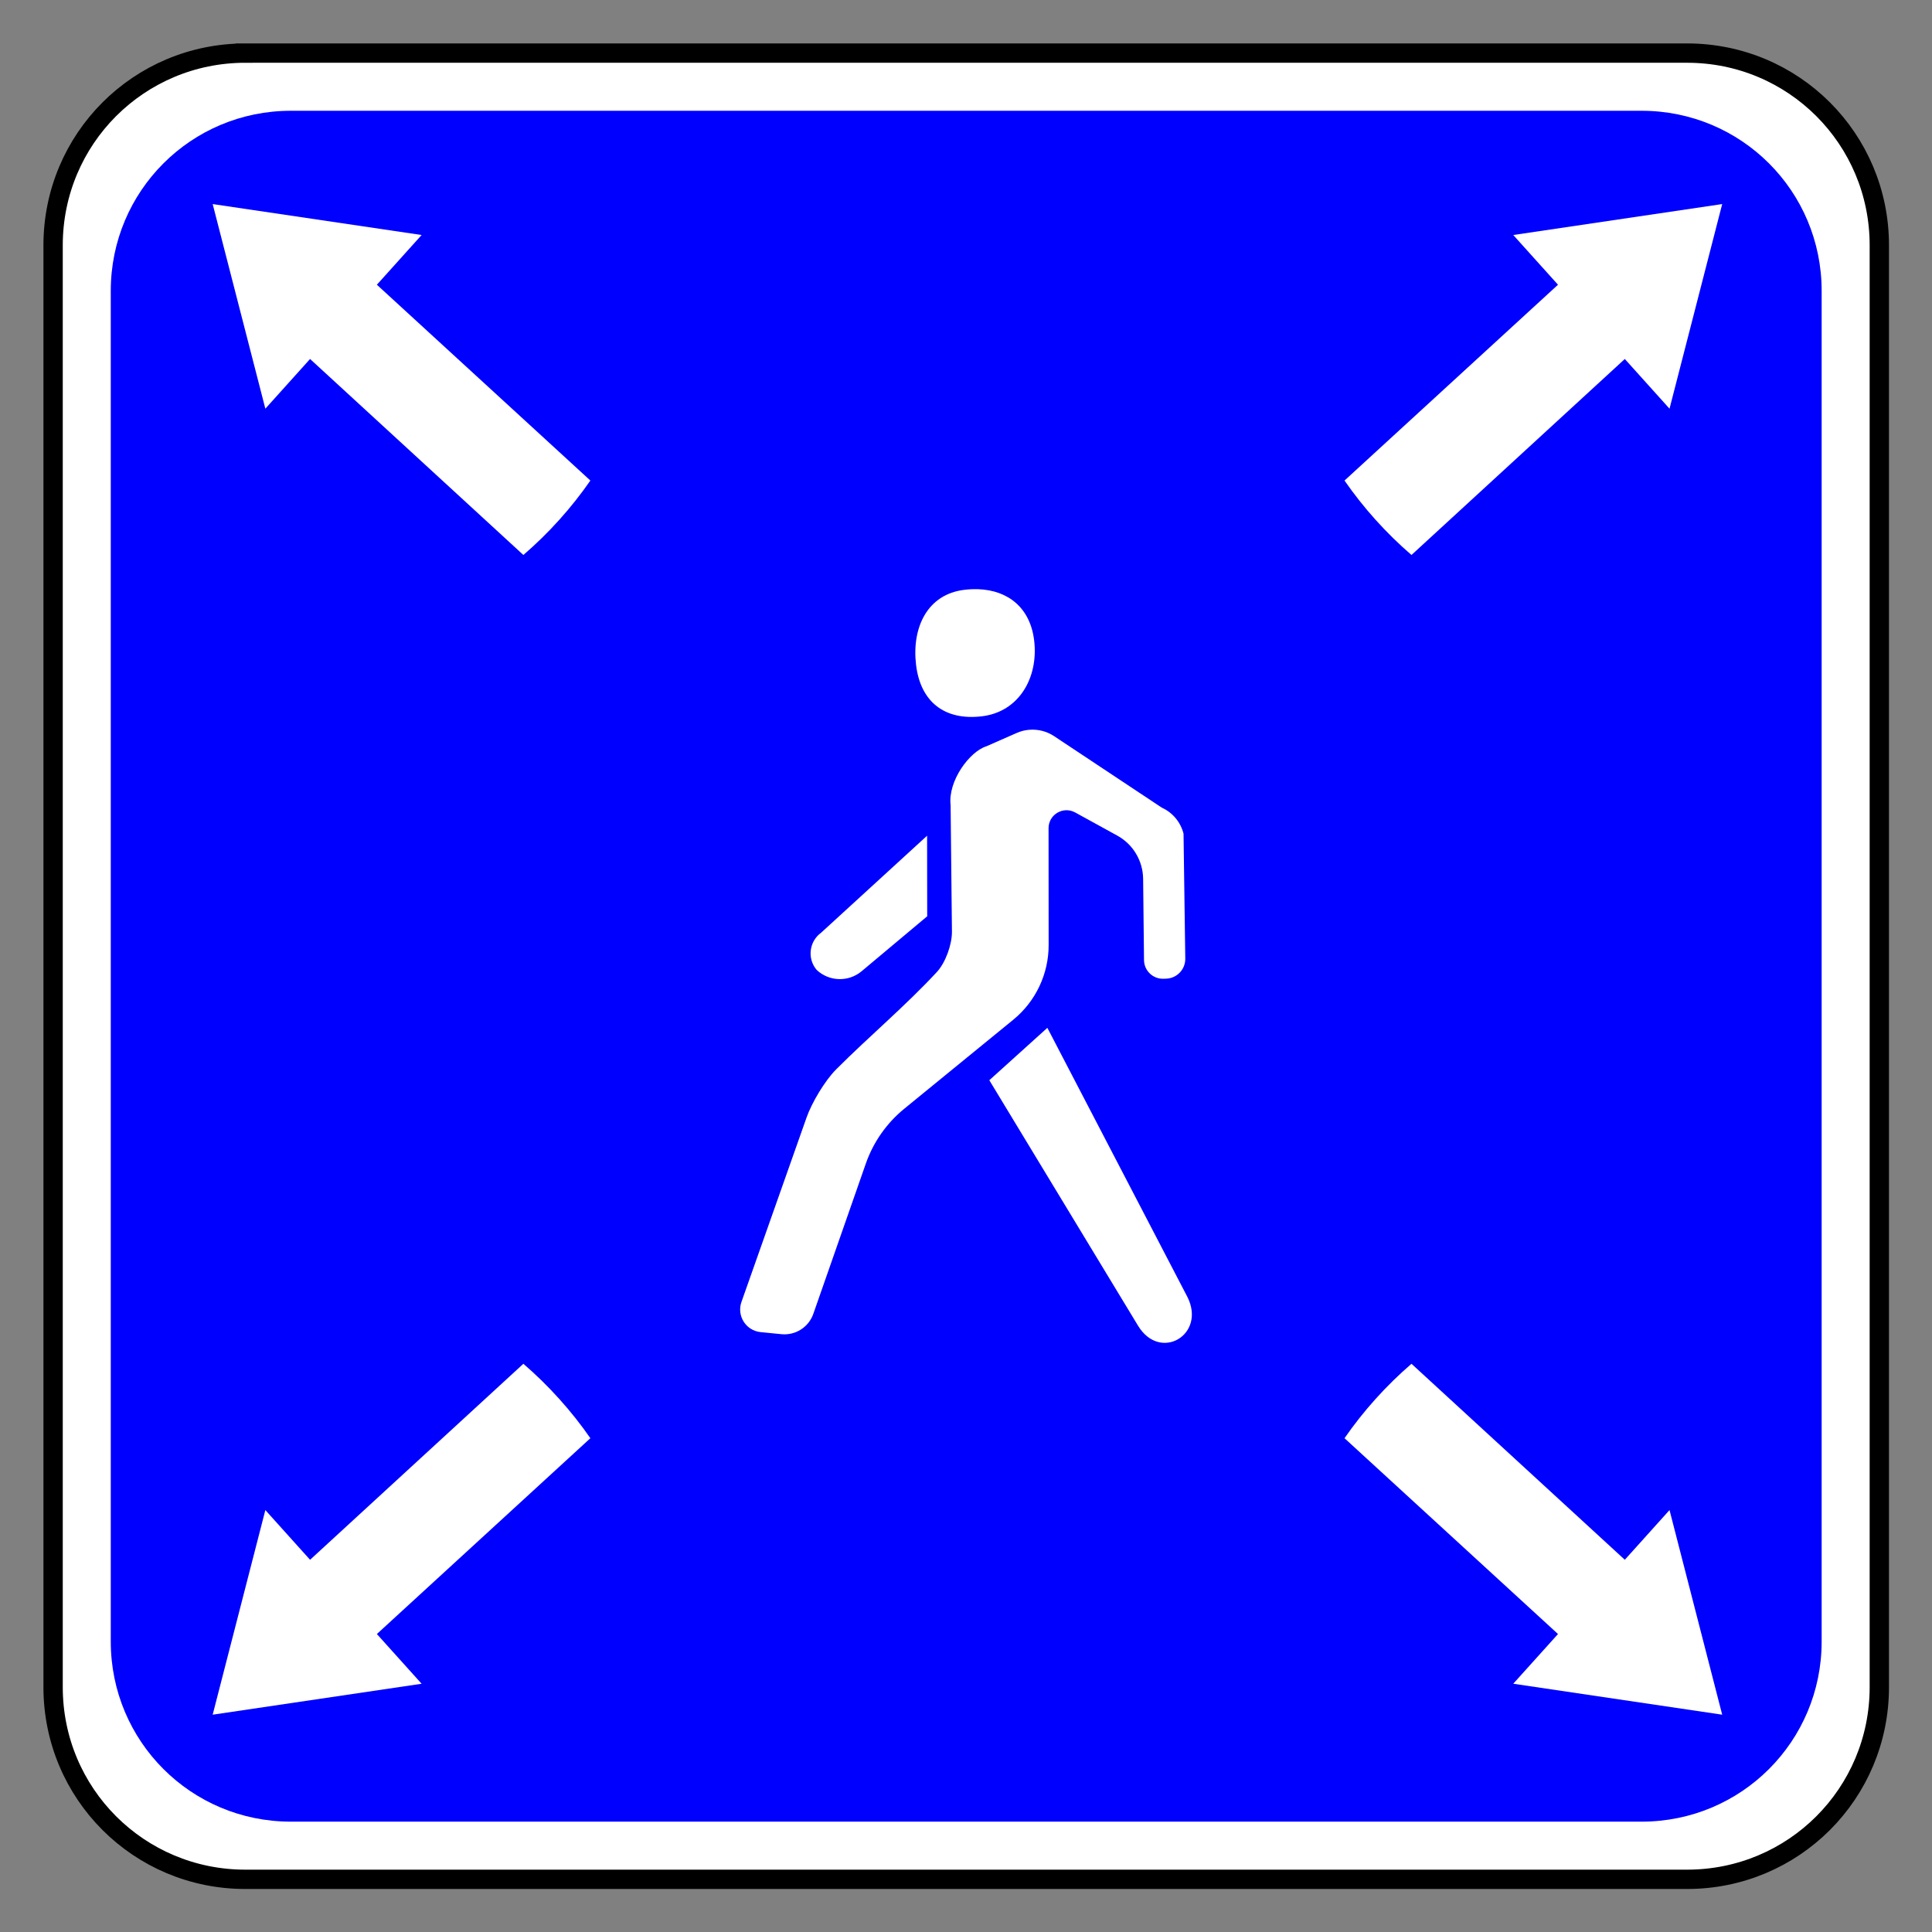 <?xml version="1.0" encoding="UTF-8" standalone="no"?>
<!-- Created with Inkscape (http://www.inkscape.org/) -->

<svg
   height="200"
   id="svg2"
   inkscape:output_extension="org.inkscape.output.svg.inkscape"
   inkscape:version="1.3 (0e150ed6c4, 2023-07-21)"
   sodipodi:docname="5.39.svg"
   sodipodi:version="0.32"
   version="1.0"
   width="200"
   xmlns:inkscape="http://www.inkscape.org/namespaces/inkscape"
   xmlns:sodipodi="http://sodipodi.sourceforge.net/DTD/sodipodi-0.dtd"
   xmlns="http://www.w3.org/2000/svg"
   xmlns:svg="http://www.w3.org/2000/svg"
   xmlns:rdf="http://www.w3.org/1999/02/22-rdf-syntax-ns#"
   xmlns:cc="http://creativecommons.org/ns#"
   xmlns:dc="http://purl.org/dc/elements/1.1/">
  <rect width="100%" height="100%" fill="#808080" stroke="none"/>
  <title
     id="title1">Інформаційно-вказівні знаки » Дорожні знаки » ПДР Тест Центр</title>
  <defs
     id="defs5">
    <inkscape:perspective
       id="perspective9"
       inkscape:persp3d-origin="372.04724 : 360.78739 : 1"
       inkscape:vp_x="0 : 536.18109 : 1"
       inkscape:vp_y="0 : 1000 : 0"
       inkscape:vp_z="744.09448 : 536.18109 : 1"
       sodipodi:type="inkscape:persp3d" />
    <inkscape:perspective
       id="perspective2411"
       inkscape:persp3d-origin="372.04724 : 360.78739 : 1"
       inkscape:vp_x="0 : 536.18109 : 1"
       inkscape:vp_y="0 : 1000 : 0"
       inkscape:vp_z="744.09448 : 536.18109 : 1"
       sodipodi:type="inkscape:persp3d" />
    <inkscape:perspective
       id="perspective109"
       inkscape:persp3d-origin="372.04724 : 360.78739 : 1"
       inkscape:vp_x="0 : 536.18109 : 1"
       inkscape:vp_y="0 : 1000 : 0"
       inkscape:vp_z="744.09448 : 536.18109 : 1"
       sodipodi:type="inkscape:persp3d" />
    <inkscape:perspective
       id="perspective118"
       inkscape:persp3d-origin="372.04724 : 360.78739 : 1"
       inkscape:vp_x="0 : 536.18109 : 1"
       inkscape:vp_y="0 : 1000 : 0"
       inkscape:vp_z="744.09448 : 536.18109 : 1"
       sodipodi:type="inkscape:persp3d" />
    <inkscape:perspective
       id="perspective3489"
       inkscape:persp3d-origin="372.04724 : 360.78739 : 1"
       inkscape:vp_x="0 : 536.18109 : 1"
       inkscape:vp_y="0 : 1000 : 0"
       inkscape:vp_z="744.09448 : 536.18109 : 1"
       sodipodi:type="inkscape:persp3d" />
    <inkscape:perspective
       id="perspective3491"
       inkscape:persp3d-origin="372.04724 : 360.78739 : 1"
       inkscape:vp_x="0 : 536.18109 : 1"
       inkscape:vp_y="0 : 1000 : 0"
       inkscape:vp_z="744.09448 : 536.18109 : 1"
       sodipodi:type="inkscape:persp3d" />
    <inkscape:perspective
       id="perspective3493"
       inkscape:persp3d-origin="372.04724 : 360.78739 : 1"
       inkscape:vp_x="0 : 536.18109 : 1"
       inkscape:vp_y="0 : 1000 : 0"
       inkscape:vp_z="744.09448 : 536.18109 : 1"
       sodipodi:type="inkscape:persp3d" />
    <inkscape:perspective
       id="perspective3495"
       inkscape:persp3d-origin="372.04724 : 360.78739 : 1"
       inkscape:vp_x="0 : 536.18109 : 1"
       inkscape:vp_y="0 : 1000 : 0"
       inkscape:vp_z="744.09448 : 536.18109 : 1"
       sodipodi:type="inkscape:persp3d" />
    <inkscape:perspective
       id="perspective3497"
       inkscape:persp3d-origin="372.04724 : 360.78739 : 1"
       inkscape:vp_x="0 : 536.18109 : 1"
       inkscape:vp_y="0 : 1000 : 0"
       inkscape:vp_z="744.09448 : 536.18109 : 1"
       sodipodi:type="inkscape:persp3d" />
    <inkscape:perspective
       id="perspective3499"
       inkscape:persp3d-origin="372.04724 : 360.78739 : 1"
       inkscape:vp_x="0 : 536.18109 : 1"
       inkscape:vp_y="0 : 1000 : 0"
       inkscape:vp_z="744.09448 : 536.18109 : 1"
       sodipodi:type="inkscape:persp3d" />
    <inkscape:perspective
       id="perspective3501"
       inkscape:persp3d-origin="372.04724 : 360.78739 : 1"
       inkscape:vp_x="0 : 536.18109 : 1"
       inkscape:vp_y="0 : 1000 : 0"
       inkscape:vp_z="744.09448 : 536.18109 : 1"
       sodipodi:type="inkscape:persp3d" />
    <inkscape:perspective
       id="perspective3306"
       inkscape:persp3d-origin="372.04724 : 360.78739 : 1"
       inkscape:vp_x="0 : 536.18109 : 1"
       inkscape:vp_y="0 : 1000 : 0"
       inkscape:vp_z="744.09448 : 536.18109 : 1"
       sodipodi:type="inkscape:persp3d" />
    <inkscape:perspective
       id="perspective2426"
       inkscape:persp3d-origin="372.04724 : 360.78739 : 1"
       inkscape:vp_x="0 : 536.18109 : 1"
       inkscape:vp_y="0 : 1000 : 0"
       inkscape:vp_z="744.09448 : 536.18109 : 1"
       sodipodi:type="inkscape:persp3d" />
    <inkscape:perspective
       id="perspective2573"
       inkscape:persp3d-origin="372.04724 : 360.78739 : 1"
       inkscape:vp_x="0 : 536.18109 : 1"
       inkscape:vp_y="0 : 1000 : 0"
       inkscape:vp_z="744.09448 : 536.18109 : 1"
       sodipodi:type="inkscape:persp3d" />
    <inkscape:perspective
       id="perspective179"
       inkscape:persp3d-origin="372.04724 : 360.78739 : 1"
       inkscape:vp_x="0 : 536.18109 : 1"
       inkscape:vp_y="0 : 1000 : 0"
       inkscape:vp_z="744.09448 : 536.18109 : 1"
       sodipodi:type="inkscape:persp3d" />
    <inkscape:perspective
       id="perspective3311"
       inkscape:persp3d-origin="372.04724 : 360.78739 : 1"
       inkscape:vp_x="0 : 536.18109 : 1"
       inkscape:vp_y="0 : 1000 : 0"
       inkscape:vp_z="744.09448 : 536.18109 : 1"
       sodipodi:type="inkscape:persp3d" />
    <inkscape:perspective
       id="perspective3309"
       inkscape:persp3d-origin="372.04724 : 360.78739 : 1"
       inkscape:vp_x="0 : 536.18109 : 1"
       inkscape:vp_y="0 : 1000 : 0"
       inkscape:vp_z="744.09448 : 536.18109 : 1"
       sodipodi:type="inkscape:persp3d" />
    <inkscape:perspective
       id="perspective3307"
       inkscape:persp3d-origin="372.04724 : 360.78739 : 1"
       inkscape:vp_x="0 : 536.18109 : 1"
       inkscape:vp_y="0 : 1000 : 0"
       inkscape:vp_z="744.09448 : 536.18109 : 1"
       sodipodi:type="inkscape:persp3d" />
    <inkscape:perspective
       id="perspective3305"
       inkscape:persp3d-origin="372.04724 : 360.78739 : 1"
       inkscape:vp_x="0 : 536.18109 : 1"
       inkscape:vp_y="0 : 1000 : 0"
       inkscape:vp_z="744.09448 : 536.18109 : 1"
       sodipodi:type="inkscape:persp3d" />
    <inkscape:perspective
       id="perspective182"
       inkscape:persp3d-origin="372.04724 : 360.78739 : 1"
       inkscape:vp_x="0 : 536.18109 : 1"
       inkscape:vp_y="0 : 1000 : 0"
       inkscape:vp_z="744.09448 : 536.18109 : 1"
       sodipodi:type="inkscape:persp3d" />
  </defs>
  <sodipodi:namedview
     bordercolor="#666666"
     borderopacity="1.0"
     gridtolerance="10.0"
     guidetolerance="10.0"
     id="base"
     inkscape:current-layer="g3494"
     inkscape:cx="21.5"
     inkscape:cy="126.75"
     inkscape:guide-bbox="true"
     inkscape:pageopacity="0.0"
     inkscape:pageshadow="2"
     inkscape:window-height="1009"
     inkscape:window-width="1920"
     inkscape:zoom="2"
     objecttolerance="10.0"
     pagecolor="#ffffff"
     showgrid="false"
     showguides="false"
     inkscape:showpageshadow="2"
     inkscape:pagecheckerboard="0"
     inkscape:deskcolor="#d1d1d1"
     inkscape:window-x="1912"
     inkscape:window-y="-8"
     inkscape:window-maximized="1" />
  <g
     id="g3494"
     transform="translate(5,5)"
     inkscape:label="sign_5_39">
    <path
       d="m 20,1.121968e-4 h 150 c 11.08,0 20,8.92 20,20 V 170 c 0,11.08 -8.92,20 -20,20 H 20 c -11.08,0 -20,-8.92 -20,-20 V 20 C 0,8.92 8.92,1.121968e-4 20,1.121968e-4 Z"
       id="rect2410"
       style="fill:#ffffff;fill-opacity:1;fill-rule:nonzero;stroke:#000000;stroke-width:2.011;stroke-linecap:round;stroke-linejoin:miter;stroke-miterlimit:4;stroke-opacity:1;stroke-dasharray:none"
       transform="matrix(0.995,0,0,0.995,0.497,0.497)"
       inkscape:label="bg" />
    <path
       d="M 24.737,6 H 165.263 C 175.643,6 184,14.357 184,24.737 V 165.263 c 0,10.38 -8.357,18.737 -18.737,18.737 H 24.737 C 14.357,184 6,175.643 6,165.263 V 24.737 C 6,14.357 14.357,6 24.737,6 Z"
       id="rect3347"
       style="fill:#0000ff;fill-opacity:1;fill-rule:nonzero;stroke:none;stroke-width:1.8;stroke-linecap:round;stroke-linejoin:miter;stroke-miterlimit:4;stroke-opacity:1"
       transform="matrix(0.995,0,0,0.995,0.497,0.497)"
       inkscape:label="blue" />
    <g
       id="g3404"
       transform="translate(-1.9626905e-6)"
       inkscape:label="sign">
      <path
         id="_44307144-5-7-8"
         style="fill:#ffffff;fill-rule:evenodd;stroke-width:1.895"
         class="fil0"
         inkscape:label="arr"
         d="M 22.016 21.125 L 27.469 42.307 L 32.098 37.162 L 54.18 57.451 C 55.48 56.329 56.723 55.116 57.898 53.809 C 59.068 52.509 60.141 51.151 61.115 49.746 L 39.014 29.475 L 43.645 24.328 L 22.016 21.125 z M 178.281 21.125 L 156.652 24.328 L 161.283 29.475 L 139.184 49.746 C 140.158 51.151 141.229 52.509 142.398 53.809 C 143.574 55.116 144.817 56.329 146.117 57.451 L 168.199 37.162 L 172.828 42.307 L 178.281 21.125 z M 54.18 141.178 L 32.098 161.469 L 27.469 156.322 L 22.016 177.504 L 43.645 174.301 L 39.014 169.154 L 61.115 148.883 C 60.141 147.478 59.068 146.122 57.898 144.822 C 56.723 143.515 55.48 142.3 54.18 141.178 z M 146.117 141.178 C 144.817 142.3 143.574 143.513 142.398 144.82 C 141.229 146.12 140.158 147.478 139.184 148.883 L 161.283 169.154 L 156.652 174.299 L 178.281 177.504 L 172.828 156.322 L 168.199 161.467 L 146.117 141.178 z "
         transform="translate(-5,-5)" />
      <path
         id="rect1"
         style="display:inline;fill:#ffffff;fill-opacity:1;stroke-width:1.363;paint-order:stroke fill markers"
         d="m 96.246,55.993 c 3.141,0.106 5.416,1.956 5.812,5.325 0.453,3.849 -1.579,7.382 -5.427,7.835 -3.85,0.453 -6.35,-1.499 -6.803,-5.347 -0.452,-3.85 1.172,-7.298 5.021,-7.751 0.481,-0.057 0.948,-0.076 1.397,-0.061 z m 5.305,14.553 c 0.909,-0.074 1.816,0.16 2.575,0.664 l 11.145,7.399 c 1.161,0.525 1.953,1.538 2.248,2.69 l 0.181,12.936 c 0.016,1.114 -0.862,2.036 -1.975,2.076 l -0.272,0.009 c -1.098,0.039 -2.013,-0.834 -2.025,-1.933 l -0.092,-8.413 c -0.021,-1.866 -1.045,-3.576 -2.68,-4.475 l -4.354,-2.393 c -1.24,-0.681 -2.757,0.216 -2.756,1.631 l 0.009,12.093 c 0.003,2.999 -1.345,5.841 -3.668,7.737 l -11.281,9.211 c -1.823,1.489 -3.199,3.453 -3.976,5.675 l -5.435,15.555 c -0.482,1.38 -1.847,2.251 -3.302,2.106 l -2.156,-0.214 c -1.516,-0.151 -2.489,-1.683 -1.983,-3.12 l 6.736,-19.082 c 0.551,-1.56 1.897,-3.82 3.065,-4.992 3.414,-3.424 7.153,-6.548 10.431,-10.086 0.897,-0.968 1.572,-2.86 1.558,-4.18 L 93.407,78.354 c -0.294,-2.498 1.958,-5.564 3.722,-6.105 l 3.114,-1.371 c 0.414,-0.183 0.856,-0.295 1.308,-0.332 z m -10.578,10.966 0.011,8.341 -6.785,5.686 c -1.364,1.143 -3.368,1.083 -4.662,-0.138 -0.992,-1.173 -0.778,-2.941 0.463,-3.845 z m 12.449,19.888 14.489,27.843 c 1.986,3.909 -2.797,6.775 -5.097,3.001 l -15.4,-25.42 z"
         inkscape:label="man"
         sodipodi:nodetypes="sccccsscccccccccccccccccccccsscccccccccccccccc"
         transform="translate(1.9626905e-6)" />
    </g>
  </g>
</svg>
